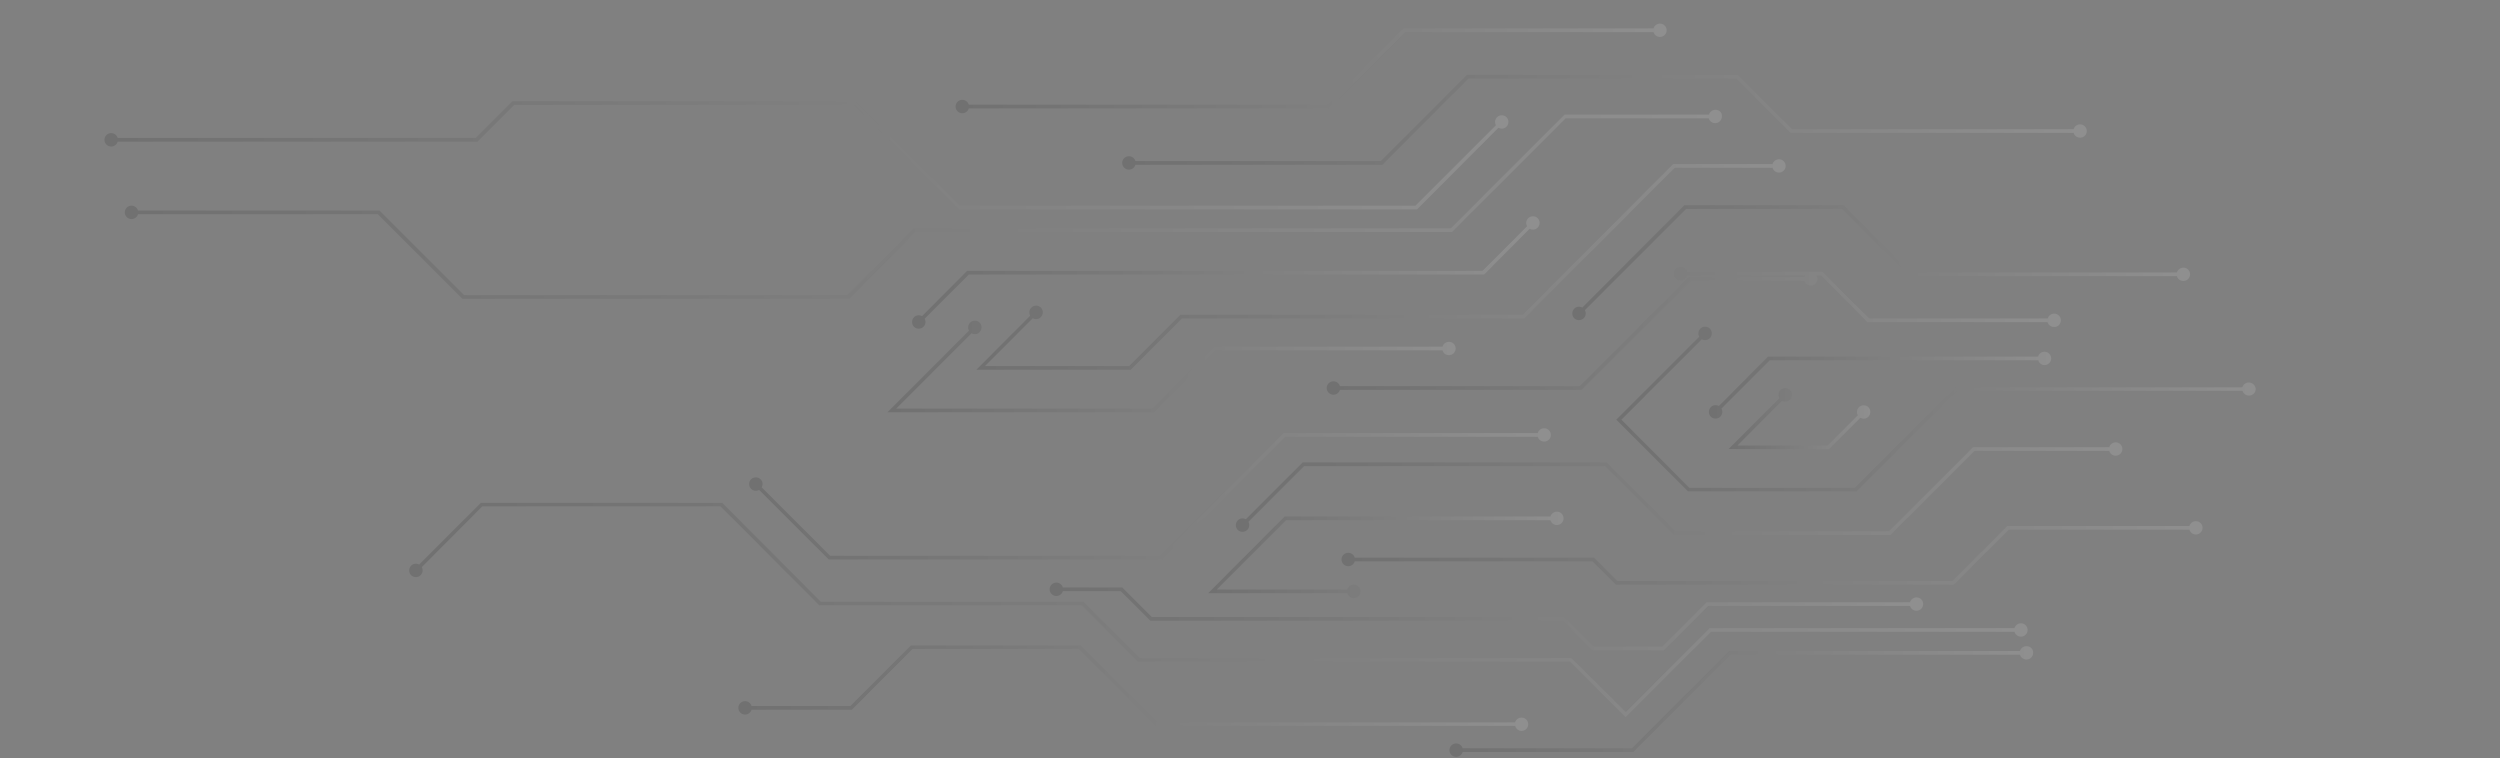 <svg xmlns="http://www.w3.org/2000/svg" xmlns:xlink="http://www.w3.org/1999/xlink" id="Capa_1" x="0px" y="0px" viewBox="0 0 1081.8 328" style="enable-background:new 0 0 1081.8 328;" xml:space="preserve"><rect x="0" y="0" width="1081.8" height="328" fill="#808080" stroke="none"/><style type="text/css">	.st0{opacity:0.12;}	.st1{fill:url(#SVGID_1_);}	.st2{fill:url(#SVGID_00000088812042946143197710000006324536206021177785_);}	.st3{fill:url(#SVGID_00000107561233121528494720000018009047050159685020_);}	.st4{fill:url(#SVGID_00000112603102388885376170000004944526530758881465_);}	.st5{fill:url(#SVGID_00000029027384386862244990000001810797096167679927_);}	.st6{fill:url(#SVGID_00000058583970665957934680000000488543996733062790_);}	.st7{fill:url(#SVGID_00000119806508405491729270000005595621828726351799_);}	.st8{fill:url(#SVGID_00000048484961416621299820000010089655444331037854_);}	.st9{fill:url(#SVGID_00000093871818804755812840000018210960061982034050_);}	.st10{fill:url(#SVGID_00000076566546778814154890000002221566793247330181_);}	.st11{fill:url(#SVGID_00000166640245141209784670000007573438475427420095_);}	.st12{fill:url(#SVGID_00000035516428890933674540000015860384980807763374_);}	.st13{fill:url(#SVGID_00000176739637751419341480000006959064163917427634_);}	.st14{fill:url(#SVGID_00000159470062447593884030000001561926326223454098_);}	.st15{fill:url(#SVGID_00000157305039392228988370000004959698199092229526_);}	.st16{fill:url(#SVGID_00000094590123634969266810000008941622109594872992_);}	.st17{fill:url(#SVGID_00000181808825671894693530000000955004404072546191_);}	.st18{fill:url(#SVGID_00000034049721805104484400000004904937686290591416_);}	.st19{fill:url(#SVGID_00000181054860883828641880000011776480616521662618_);}	.st20{fill:url(#SVGID_00000000183001558351424760000000019869866563878801_);}</style><g class="st0">			<linearGradient id="SVGID_1_" gradientUnits="userSpaceOnUse" x1="413.512" y1="300.436" x2="721.166" y2="300.436" gradientTransform="matrix(1 0 0 -1 0 330)">		<stop offset="0" style="stop-color:#000000"></stop>		<stop offset="0.107" style="stop-color:#141414"></stop>		<stop offset="0.326" style="stop-color:#464646"></stop>		<stop offset="0.637" style="stop-color:#989898"></stop>		<stop offset="1" style="stop-color:#FFFFFF"></stop>	</linearGradient>	<path class="st1" d="M416.4,49c1.3,0,2.5-0.9,2.8-2.1H575l33-33h107.5c0.3,1.2,1.5,2.1,2.8,2.1c1.6,0,2.9-1.3,2.9-2.9  c0-1.6-1.3-2.9-2.9-2.9c-1.3,0-2.5,0.9-2.8,2.1H607.3l-33,33H419.2c-0.3-1.2-1.5-2.1-2.8-2.1c-1.6,0-2.9,1.3-2.9,2.9  C413.5,47.7,414.8,49,416.4,49z"></path>			<linearGradient id="SVGID_00000005973794346714781750000015027062534544803983_" gradientUnits="userSpaceOnUse" x1="485.546" y1="277.058" x2="903.077" y2="277.058" gradientTransform="matrix(1 0 0 -1 0 330)">		<stop offset="0" style="stop-color:#000000"></stop>		<stop offset="0.107" style="stop-color:#141414"></stop>		<stop offset="0.326" style="stop-color:#464646"></stop>		<stop offset="0.637" style="stop-color:#989898"></stop>		<stop offset="1" style="stop-color:#FFFFFF"></stop>	</linearGradient>	<path style="fill:url(#SVGID_00000005973794346714781750000015027062534544803983_);" d="M597.5,69.7H491.3  c-0.3-1.2-1.5-2.1-2.8-2.1c-1.6,0-2.9,1.3-2.9,2.9c0,1.6,1.3,2.9,2.9,2.9c1.3,0,2.5-0.9,2.8-2.1h106.9L635.4,34h115.9l23.5,23.5  h122.5c0.3,1.2,1.5,2.1,2.8,2.1c1.6,0,2.9-1.3,2.9-2.9c0-1.6-1.3-2.9-2.9-2.9c-1.3,0-2.5,0.9-2.8,2.1H775.5L752,32.4H634.8  L597.5,69.7z"></path>			<linearGradient id="SVGID_00000030456370416976674310000006273942527812571794_" gradientUnits="userSpaceOnUse" x1="319.5" y1="32.227" x2="661.344" y2="32.227" gradientTransform="matrix(1 0 0 -1 0 330)">		<stop offset="0" style="stop-color:#000000"></stop>		<stop offset="0.107" style="stop-color:#141414"></stop>		<stop offset="0.326" style="stop-color:#464646"></stop>		<stop offset="0.637" style="stop-color:#989898"></stop>		<stop offset="1" style="stop-color:#FFFFFF"></stop>	</linearGradient>	<path style="fill:url(#SVGID_00000030456370416976674310000006273942527812571794_);" d="M658.4,316.3c1.6,0,2.9-1.3,2.9-2.9  c0-1.6-1.3-2.9-2.9-2.9c-1.3,0-2.5,0.9-2.8,2.1H500.8l-33.3-33.3h-73.3L368,305.5h-42.8c-0.3-1.2-1.5-2.1-2.8-2.1  c-1.6,0-2.9,1.3-2.9,2.9c0,1.6,1.3,2.9,2.9,2.9c1.3,0,2.5-0.9,2.8-2.1h43.4l26.3-26.3h72l33.3,33.3h155.4  C656,315.4,657.1,316.3,658.4,316.3z"></path>			<linearGradient id="SVGID_00000075844228521580488730000017874700524006600621_" gradientUnits="userSpaceOnUse" x1="627.153" y1="26.442" x2="879.876" y2="26.442" gradientTransform="matrix(1 0 0 -1 0 330)">		<stop offset="0" style="stop-color:#000000"></stop>		<stop offset="0.107" style="stop-color:#141414"></stop>		<stop offset="0.326" style="stop-color:#464646"></stop>		<stop offset="0.637" style="stop-color:#989898"></stop>		<stop offset="1" style="stop-color:#FFFFFF"></stop>	</linearGradient>	<path style="fill:url(#SVGID_00000075844228521580488730000017874700524006600621_);" d="M876.9,279.6c-1.3,0-2.5,0.9-2.8,2.1  H748.3l-42.1,42.1h-73.3c-0.3-1.2-1.5-2.1-2.8-2.1c-1.6,0-2.9,1.3-2.9,2.9c0,1.6,1.3,2.9,2.9,2.9c1.3,0,2.5-0.9,2.8-2.1h73.9  l42.1-42.1h125.2c0.3,1.2,1.5,2.1,2.8,2.1c1.6,0,2.9-1.3,2.9-2.9C879.9,280.9,878.6,279.6,876.9,279.6z"></path>			<linearGradient id="SVGID_00000119082008192987326360000004431213335779909270_" gradientUnits="userSpaceOnUse" x1="177.017" y1="65.992" x2="877.446" y2="65.992" gradientTransform="matrix(1 0 0 -1 0 330)">		<stop offset="0" style="stop-color:#000000"></stop>		<stop offset="0.107" style="stop-color:#141414"></stop>		<stop offset="0.326" style="stop-color:#464646"></stop>		<stop offset="0.637" style="stop-color:#989898"></stop>		<stop offset="1" style="stop-color:#FFFFFF"></stop>	</linearGradient>	<path style="fill:url(#SVGID_00000119082008192987326360000004431213335779909270_);" d="M468.1,261.9l24.4,24.4h186.8l24.1,24.1  l37-37h131.3c0.3,1.2,1.5,2.1,2.8,2.1c1.6,0,2.9-1.3,2.9-2.9s-1.3-2.9-2.9-2.9c-1.3,0-2.5,0.9-2.8,2.1H739.8l-36.3,36.3L680,284.8  H493.2l-24.4-24.4H355.2l-42.7-42.8H208.1l-26.7,26.7c-1.1-0.6-2.6-0.5-3.5,0.5c-1.1,1.1-1.1,3,0,4.1c1.1,1.1,3,1.1,4.1,0  c1-1,1.1-2.4,0.5-3.5l26.2-26.3h103.1l42.7,42.8H468.1z"></path>			<linearGradient id="SVGID_00000032638553090564369570000017055878631712982949_" gradientUnits="userSpaceOnUse" x1="45.115" y1="262.858" x2="652.74" y2="262.858" gradientTransform="matrix(1 0 0 -1 0 330)">		<stop offset="0" style="stop-color:#000000"></stop>		<stop offset="0.107" style="stop-color:#141414"></stop>		<stop offset="0.326" style="stop-color:#464646"></stop>		<stop offset="0.637" style="stop-color:#989898"></stop>		<stop offset="1" style="stop-color:#FFFFFF"></stop>	</linearGradient>	<path style="fill:url(#SVGID_00000032638553090564369570000017055878631712982949_);" d="M415.4,89l-45.2-45.2H221.8l-15.9,15.9  H50.9c-0.3-1.2-1.5-2.1-2.8-2.1c-1.6,0-2.9,1.3-2.9,2.9c0,1.6,1.3,2.9,2.9,2.9c1.3,0,2.5-0.9,2.8-2.1h155.7l15.9-15.9h147.1  l45.2,45.2h198.4l35.2-35.3c1.1,0.6,2.6,0.5,3.5-0.5c1.1-1.1,1.1-3,0-4.1c-1.1-1.1-3-1.1-4.1,0c-1,1-1.1,2.4-0.5,3.5L612.5,89  L415.4,89L415.4,89z"></path>			<linearGradient id="SVGID_00000156581410288888261920000013904224961097088648_" gradientUnits="userSpaceOnUse" x1="53.961" y1="241.587" x2="745.258" y2="241.587" gradientTransform="matrix(1 0 0 -1 0 330)">		<stop offset="0" style="stop-color:#000000"></stop>		<stop offset="0.107" style="stop-color:#141414"></stop>		<stop offset="0.326" style="stop-color:#464646"></stop>		<stop offset="0.637" style="stop-color:#989898"></stop>		<stop offset="1" style="stop-color:#FFFFFF"></stop>	</linearGradient>	<path style="fill:url(#SVGID_00000156581410288888261920000013904224961097088648_);" d="M742.3,47.5c-1.3,0-2.5,0.9-2.8,2.1H677  l-49.2,49.2H395.6l-28.8,28.9h-166l-36.6-36.6H59.7c-0.3-1.2-1.5-2.1-2.8-2.1c-1.6,0-2.9,1.3-2.9,2.9c0,1.6,1.3,2.9,2.9,2.9  c1.3,0,2.5-0.9,2.8-2.1h103.8l36.6,36.6h167.3l28.8-28.9h232.1l49.2-49.2h61.9c0.3,1.2,1.5,2.1,2.8,2.1c1.6,0,2.9-1.3,2.9-2.9  C745.3,48.8,744,47.5,742.3,47.5z"></path>			<linearGradient id="SVGID_00000127046266838305627200000000129310212095584898_" gradientUnits="userSpaceOnUse" x1="324.134" y1="116.388" x2="671.095" y2="116.388" gradientTransform="matrix(1 0 0 -1 0 330)">		<stop offset="0" style="stop-color:#000000"></stop>		<stop offset="0.107" style="stop-color:#141414"></stop>		<stop offset="0.326" style="stop-color:#464646"></stop>		<stop offset="0.637" style="stop-color:#989898"></stop>		<stop offset="1" style="stop-color:#FFFFFF"></stop>	</linearGradient>	<path style="fill:url(#SVGID_00000127046266838305627200000000129310212095584898_);" d="M329.1,207.4c-1.1-1.1-3-1.1-4.1,0  c-1.1,1.1-1.1,3,0,4.1c1,1,2.4,1.1,3.5,0.5l30.1,30.1H503l53.1-53.1h109.3c0.3,1.2,1.5,2.1,2.8,2.1c1.6,0,2.9-1.3,2.9-2.9  c0-1.6-1.3-2.9-2.9-2.9c-1.3,0-2.5,0.9-2.8,2.1h-110l-53.1,53.1H359.2l-29.6-29.6C330.2,209.7,330.1,208.3,329.1,207.4z"></path>			<linearGradient id="SVGID_00000157284818648998397300000002851158684438385341_" gradientUnits="userSpaceOnUse" x1="394.643" y1="212.105" x2="666.25" y2="212.105" gradientTransform="matrix(1 0 0 -1 0 330)">		<stop offset="0" style="stop-color:#000000"></stop>		<stop offset="0.107" style="stop-color:#141414"></stop>		<stop offset="0.326" style="stop-color:#464646"></stop>		<stop offset="0.637" style="stop-color:#989898"></stop>		<stop offset="1" style="stop-color:#FFFFFF"></stop>	</linearGradient>	<path style="fill:url(#SVGID_00000157284818648998397300000002851158684438385341_);" d="M418.5,117.2L399,136.8  c-1.1-0.6-2.6-0.5-3.5,0.5c-1.1,1.1-1.1,3,0,4.1c1.1,1.1,3,1.1,4.1,0c1-1,1.1-2.4,0.5-3.5l19.1-19.1h223L661.9,99  c1.1,0.6,2.6,0.5,3.5-0.5c1.1-1.1,1.1-3,0-4.1c-1.1-1.1-3-1.1-4.1,0c-1,1-1.1,2.4-0.5,3.5l-19.3,19.3H418.5z"></path>			<linearGradient id="SVGID_00000111159404019460595740000001169672363303208622_" gradientUnits="userSpaceOnUse" x1="384.001" y1="171.483" x2="629.901" y2="171.483" gradientTransform="matrix(1 0 0 -1 0 330)">		<stop offset="0" style="stop-color:#000000"></stop>		<stop offset="0.107" style="stop-color:#141414"></stop>		<stop offset="0.326" style="stop-color:#464646"></stop>		<stop offset="0.637" style="stop-color:#989898"></stop>		<stop offset="1" style="stop-color:#FFFFFF"></stop>	</linearGradient>	<path style="fill:url(#SVGID_00000111159404019460595740000001169672363303208622_);" d="M627,153.7c1.6,0,2.9-1.3,2.9-2.9  c0-1.6-1.3-2.9-2.9-2.9c-1.3,0-2.5,0.9-2.8,2.1h-98.7l-26.8,26.8H387.8l32.6-32.6c1.1,0.6,2.6,0.5,3.5-0.5c1.1-1.1,1.1-3,0-4.1  c-1.1-1.1-3-1.1-4.1,0c-1,1-1.1,2.4-0.5,3.5L384,178.4h115.3l26.8-26.8h98.1C624.5,152.8,625.6,153.7,627,153.7z"></path>			<linearGradient id="SVGID_00000145738264062228928510000008624796415618789297_" gradientUnits="userSpaceOnUse" x1="422.463" y1="215.55" x2="772.746" y2="215.55" gradientTransform="matrix(1 0 0 -1 0 330)">		<stop offset="0" style="stop-color:#000000"></stop>		<stop offset="0.107" style="stop-color:#141414"></stop>		<stop offset="0.326" style="stop-color:#464646"></stop>		<stop offset="0.637" style="stop-color:#989898"></stop>		<stop offset="1" style="stop-color:#FFFFFF"></stop>	</linearGradient>	<path style="fill:url(#SVGID_00000145738264062228928510000008624796415618789297_);" d="M724.7,72.6H767c0.3,1.2,1.5,2.1,2.8,2.1  c1.6,0,2.9-1.3,2.9-2.9c0-1.6-1.3-2.9-2.9-2.9c-1.3,0-2.5,0.9-2.8,2.1h-43l-65.1,65.2H510.8l-22.2,22.2h-62.4l20.7-20.7  c1.1,0.6,2.6,0.5,3.5-0.5c1.1-1.1,1.1-3,0-4.1c-1.1-1.1-3-1.1-4.1,0c-1,1-1.1,2.4-0.5,3.5L422.5,160h66.8l22.2-22.2h148.1  L724.7,72.6z"></path>			<linearGradient id="SVGID_00000075126278417231154000000011673262120123574413_" gradientUnits="userSpaceOnUse" x1="454.103" y1="63.227" x2="832.236" y2="63.227" gradientTransform="matrix(1 0 0 -1 0 330)">		<stop offset="0" style="stop-color:#000000"></stop>		<stop offset="0.107" style="stop-color:#141414"></stop>		<stop offset="0.326" style="stop-color:#464646"></stop>		<stop offset="0.637" style="stop-color:#989898"></stop>		<stop offset="1" style="stop-color:#FFFFFF"></stop>	</linearGradient>	<path style="fill:url(#SVGID_00000075126278417231154000000011673262120123574413_);" d="M829.3,258.5c-1.3,0-2.5,0.9-2.8,2.1h-88  l-19.2,19.2h-29.6l-12.8-12.8H498.4l-12.8-12.8h-25.7c-0.3-1.2-1.5-2.1-2.8-2.1c-1.6,0-2.9,1.3-2.9,2.9c0,1.6,1.3,2.9,2.9,2.9  c1.3,0,2.5-0.9,2.8-2.1h25.1l12.8,12.8h178.5l12.8,12.8h30.9l19.2-19.2h87.3c0.3,1.2,1.5,2.1,2.8,2.1c1.6,0,2.9-1.3,2.9-2.9  C832.2,259.8,831,258.5,829.3,258.5z"></path>			<linearGradient id="SVGID_00000057108627034221564060000005910011388628989869_" gradientUnits="userSpaceOnUse" x1="522.71" y1="89.891" x2="676.59" y2="89.891" gradientTransform="matrix(1 0 0 -1 0 330)">		<stop offset="0" style="stop-color:#000000"></stop>		<stop offset="0.107" style="stop-color:#141414"></stop>		<stop offset="0.326" style="stop-color:#464646"></stop>		<stop offset="0.637" style="stop-color:#989898"></stop>		<stop offset="1" style="stop-color:#FFFFFF"></stop>	</linearGradient>	<path style="fill:url(#SVGID_00000057108627034221564060000005910011388628989869_);" d="M670.9,225.1c0.3,1.2,1.5,2.1,2.8,2.1  c1.6,0,2.9-1.3,2.9-2.9c0-1.6-1.3-2.9-2.9-2.9c-1.3,0-2.5,0.9-2.8,2.1h-115l-33.1,33.2h60.2c0.3,1.2,1.5,2.1,2.8,2.1  c1.6,0,2.9-1.3,2.9-2.9c0-1.6-1.3-2.9-2.9-2.9c-1.3,0-2.5,0.9-2.8,2.1h-56.5l30-30L670.9,225.1L670.9,225.1z"></path>			<linearGradient id="SVGID_00000035513674504603263580000014265121948067612298_" gradientUnits="userSpaceOnUse" x1="534.756" y1="118.572" x2="918.338" y2="118.572" gradientTransform="matrix(1 0 0 -1 0 330)">		<stop offset="0" style="stop-color:#000000"></stop>		<stop offset="0.107" style="stop-color:#141414"></stop>		<stop offset="0.326" style="stop-color:#464646"></stop>		<stop offset="0.637" style="stop-color:#989898"></stop>		<stop offset="1" style="stop-color:#FFFFFF"></stop>	</linearGradient>	<path style="fill:url(#SVGID_00000035513674504603263580000014265121948067612298_);" d="M724.4,231.5h93.6l36.4-36.4h58.3  c0.3,1.2,1.5,2.1,2.8,2.1c1.6,0,2.9-1.3,2.9-2.9c0-1.6-1.3-2.9-2.9-2.9c-1.3,0-2.5,0.9-2.8,2.1h-58.9l-36.4,36.4H725l-29.8-29.8  H563.7l-24.6,24.6c-1.1-0.6-2.6-0.5-3.5,0.5c-1.1,1.1-1.1,3,0,4.1c1.1,1.1,3,1.1,4.1,0c1-1,1.1-2.4,0.5-3.5l24.1-24.1h130.3  L724.4,231.5z"></path>			<linearGradient id="SVGID_00000056397238852966934270000013905692913235147418_" gradientUnits="userSpaceOnUse" x1="680.334" y1="216.313" x2="947.638" y2="216.313" gradientTransform="matrix(1 0 0 -1 0 330)">		<stop offset="0" style="stop-color:#000000"></stop>		<stop offset="0.107" style="stop-color:#141414"></stop>		<stop offset="0.326" style="stop-color:#464646"></stop>		<stop offset="0.637" style="stop-color:#989898"></stop>		<stop offset="1" style="stop-color:#FFFFFF"></stop>	</linearGradient>	<path style="fill:url(#SVGID_00000056397238852966934270000013905692913235147418_);" d="M826.9,117.9l-29.1-29.1h-68.9l-44.2,44.3  c-1.1-0.6-2.6-0.5-3.5,0.5c-1.1,1.1-1.1,3,0,4.1c1.1,1.1,3,1.1,4.1,0c1-1,1.1-2.4,0.5-3.5l43.8-43.8h67.6l29.1,29.1h115.7  c0.3,1.2,1.5,2.1,2.8,2.1c1.6,0,2.9-1.3,2.9-2.9c0-1.6-1.3-2.9-2.9-2.9c-1.3,0-2.5,0.9-2.8,2.1L826.9,117.9L826.9,117.9z"></path>			<linearGradient id="SVGID_00000121979680677373120180000004964006167642638265_" gradientUnits="userSpaceOnUse" x1="580.479" y1="90.729" x2="953.148" y2="90.729" gradientTransform="matrix(1 0 0 -1 0 330)">		<stop offset="0" style="stop-color:#000000"></stop>		<stop offset="0.107" style="stop-color:#141414"></stop>		<stop offset="0.326" style="stop-color:#464646"></stop>		<stop offset="0.637" style="stop-color:#989898"></stop>		<stop offset="1" style="stop-color:#FFFFFF"></stop>	</linearGradient>	<path style="fill:url(#SVGID_00000121979680677373120180000004964006167642638265_);" d="M950.2,225.5c-1.3,0-2.5,0.9-2.8,2.1  h-78.8l-23.8,23.8H699.8l-10.1-10.1H586.2c-0.3-1.2-1.5-2.1-2.8-2.1c-1.6,0-2.9,1.3-2.9,2.9c0,1.6,1.3,2.9,2.9,2.9  c1.3,0,2.5-0.9,2.8-2.1h102.9l10.1,10.1h146.2l23.8-23.8h78.2c0.3,1.2,1.5,2.1,2.8,2.1c1.6,0,2.9-1.3,2.9-2.9  C953.1,226.8,951.8,225.5,950.2,225.5z"></path>			<linearGradient id="SVGID_00000116217119119920661670000011859435339209380525_" gradientUnits="userSpaceOnUse" x1="574.064" y1="186.786" x2="891.786" y2="186.786" gradientTransform="matrix(1 0 0 -1 0 330)">		<stop offset="0" style="stop-color:#000000"></stop>		<stop offset="0.107" style="stop-color:#141414"></stop>		<stop offset="0.326" style="stop-color:#464646"></stop>		<stop offset="0.637" style="stop-color:#989898"></stop>		<stop offset="1" style="stop-color:#FFFFFF"></stop>	</linearGradient>	<path style="fill:url(#SVGID_00000116217119119920661670000011859435339209380525_);" d="M891.8,138.6c0-1.6-1.3-2.9-2.9-2.9  c-1.3,0-2.5,0.9-2.8,2.1h-77.3l-20.2-20.2H730c-0.3-1.2-1.5-2.1-2.8-2.1c-1.6,0-2.9,1.3-2.9,2.9c0,1.6,1.3,2.9,2.9,2.9  c1.3,0,2.5-0.9,2.8-2.1h51.1c-0.1,0.2-0.2,0.5-0.3,0.7h-50l-47.2,47.2H579.8c-0.3-1.2-1.5-2.1-2.8-2.1c-1.6,0-2.9,1.3-2.9,2.9  c0,1.6,1.3,2.9,2.9,2.9c1.3,0,2.5-0.9,2.8-2.1h104.5l47.2-47.2h49.3c0.3,1.2,1.5,2.1,2.8,2.1c1.6,0,2.9-1.3,2.9-2.9  c0-0.6-0.2-1.1-0.4-1.5h1.9l20.1,20.2H886c0.3,1.2,1.5,2.1,2.8,2.1C890.5,141.6,891.8,140.2,891.8,138.6z"></path>			<linearGradient id="SVGID_00000140009260579533739730000007403480674873437629_" gradientUnits="userSpaceOnUse" x1="699.323" y1="152.932" x2="976.032" y2="152.932" gradientTransform="matrix(1 0 0 -1 0 330)">		<stop offset="0" style="stop-color:#000000"></stop>		<stop offset="0.107" style="stop-color:#141414"></stop>		<stop offset="0.326" style="stop-color:#464646"></stop>		<stop offset="0.637" style="stop-color:#989898"></stop>		<stop offset="1" style="stop-color:#FFFFFF"></stop>	</linearGradient>	<path style="fill:url(#SVGID_00000140009260579533739730000007403480674873437629_);" d="M973.1,165.5c-1.3,0-2.5,0.9-2.8,2.1  H846.1l-43.5,43.5H731l-29.4-29.5l34.8-34.8c1.1,0.6,2.6,0.5,3.5-0.5c1.1-1.1,1.1-3,0-4.1c-1.1-1.1-3-1.1-4.1,0  c-1,1-1.1,2.4-0.5,3.5l-35.9,35.9l31,31h73l43.5-43.5h123.5c0.3,1.2,1.5,2.1,2.8,2.1c1.6,0,2.9-1.3,2.9-2.9  C976,166.8,974.7,165.5,973.1,165.5z"></path>			<linearGradient id="SVGID_00000121972191055742253320000014388649709278968960_" gradientUnits="userSpaceOnUse" x1="739.401" y1="163.326" x2="887.665" y2="163.326" gradientTransform="matrix(1 0 0 -1 0 330)">		<stop offset="0" style="stop-color:#000000"></stop>		<stop offset="0.107" style="stop-color:#141414"></stop>		<stop offset="0.326" style="stop-color:#464646"></stop>		<stop offset="0.637" style="stop-color:#989898"></stop>		<stop offset="1" style="stop-color:#FFFFFF"></stop>	</linearGradient>	<path style="fill:url(#SVGID_00000121972191055742253320000014388649709278968960_);" d="M884.7,158c1.6,0,2.9-1.3,2.9-2.9  c0-1.6-1.3-2.9-2.9-2.9c-1.3,0-2.5,0.9-2.8,2.1H765.1l-21.3,21.4c-1.1-0.6-2.6-0.5-3.5,0.5c-1.1,1.1-1.1,3,0,4.1  c1.1,1.1,3,1.1,4.1,0c1-1,1.1-2.4,0.5-3.5l20.9-20.9h116.2C882.3,157.1,883.4,158,884.7,158z"></path>			<linearGradient id="SVGID_00000169525029181174023450000008661537287571375012_" gradientUnits="userSpaceOnUse" x1="747.99" y1="148.815" x2="809.321" y2="148.815" gradientTransform="matrix(1 0 0 -1 0 330)">		<stop offset="0" style="stop-color:#000000"></stop>		<stop offset="0.107" style="stop-color:#141414"></stop>		<stop offset="0.326" style="stop-color:#464646"></stop>		<stop offset="0.637" style="stop-color:#989898"></stop>		<stop offset="1" style="stop-color:#FFFFFF"></stop>	</linearGradient>	<path style="fill:url(#SVGID_00000169525029181174023450000008661537287571375012_);" d="M791.4,194.4l13.6-13.6  c1.1,0.6,2.6,0.5,3.5-0.5c1.1-1.1,1.1-3,0-4.1c-1.1-1.1-3-1.1-4.1,0c-1,1-1.1,2.4-0.5,3.5l-13.1,13.1h-39l19.3-19.4  c1.1,0.6,2.6,0.5,3.5-0.5c1.1-1.1,1.1-3,0-4.1c-1.1-1.1-3-1.1-4.1,0c-1,1-1.1,2.4-0.5,3.5l-22,22L791.4,194.4L791.4,194.4z"></path></g></svg>